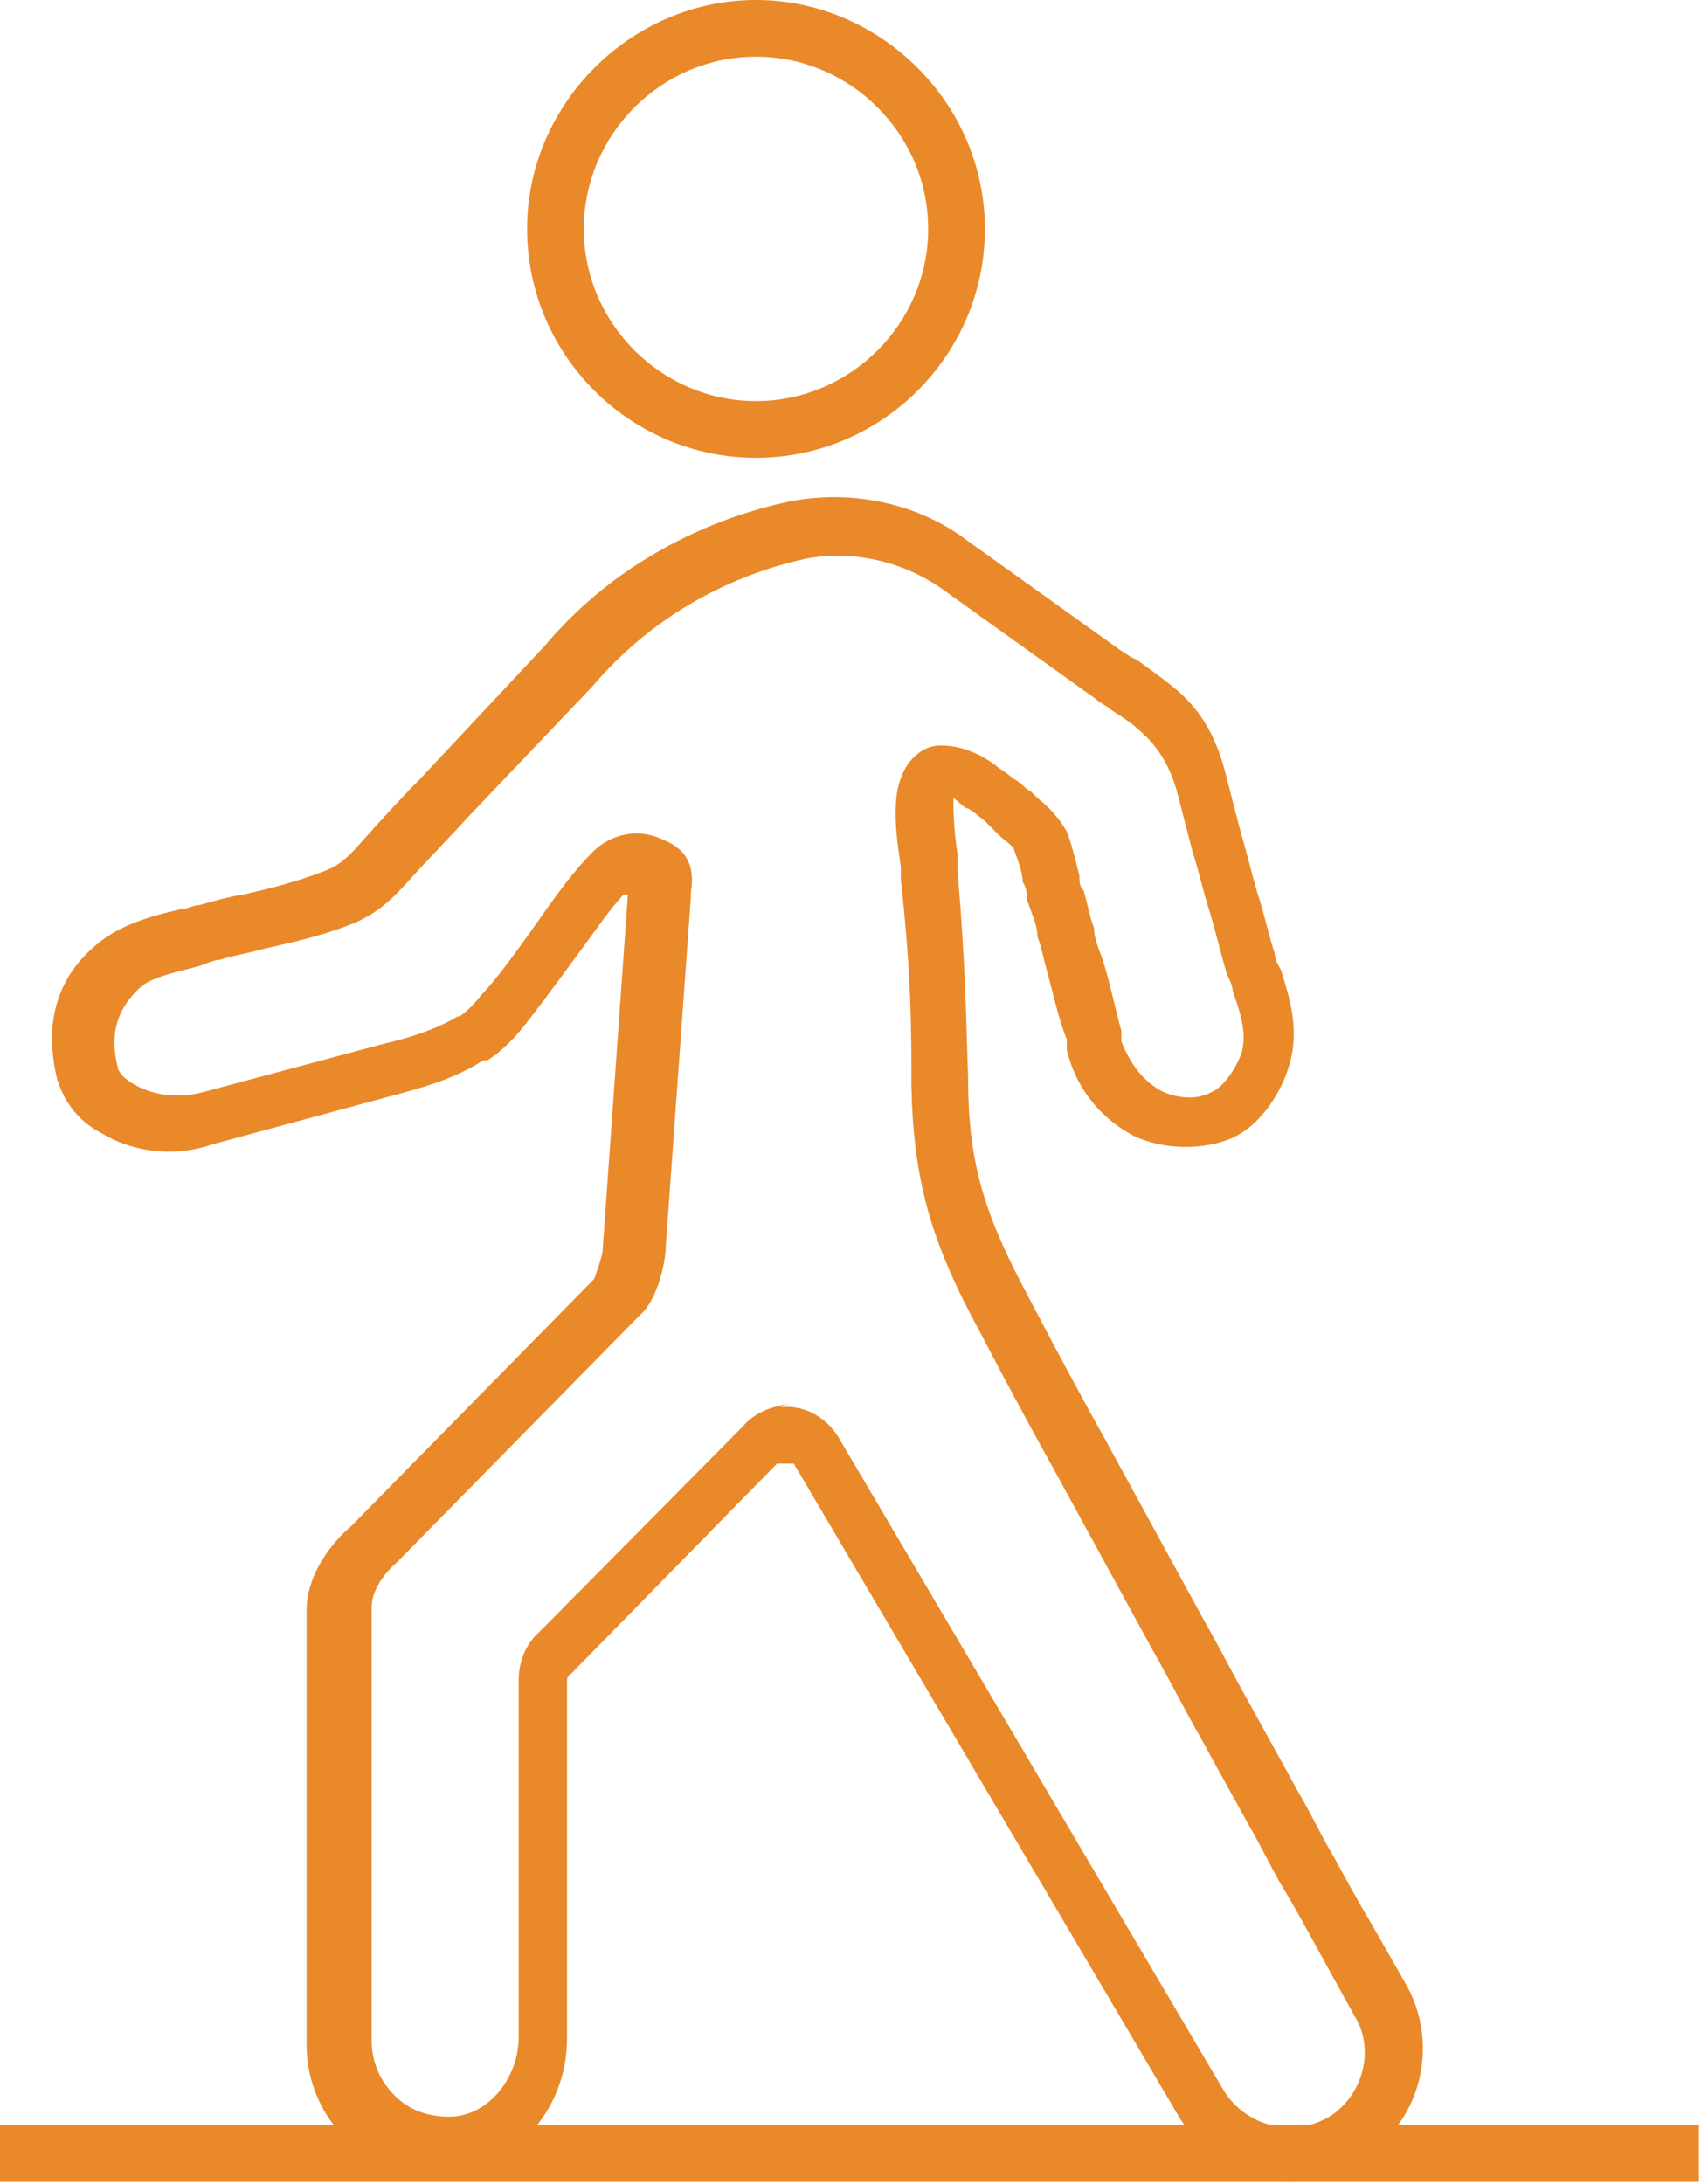 <?xml version="1.0" encoding="UTF-8"?>
<svg id="Layer_1" data-name="Layer 1" xmlns="http://www.w3.org/2000/svg" width="81" height="104" version="1.1" viewBox="0 0 81 104">
  <defs>
    <style>
      .cls-1 {
        fill: #ea8929;
        stroke-width: 0px;
      }
    </style>
  </defs>
  <path class="cls-1" d="M61.6,103.9c-2.1,0-4.1-1-5.4-3l-18.4-31.2h-.8l-9.8,10c-.1,0-.2.2-.2.3v17.1c0,3.4-2.6,6.3-5.9,6.5-1.7,0-3.4-.5-4.6-1.7-1.2-1.2-1.9-2.8-1.9-4.5v-20.7c0-2,1.6-3.6,2.1-4l11.6-11.8c.1-.3.4-1.1.4-1.4h0c0,0,1.2-16.9,1.2-16.9h-.2c-.6.6-1.4,1.8-2.3,3-1.1,1.5-2.2,3-2.9,3.8-.4.4-.8.8-1.3,1.1,0,0-.1,0-.2,0-1.4.9-2.9,1.3-4.4,1.7l-8.5,2.3c-1.7.6-3.7.4-5.2-.5-1.2-.6-1.9-1.6-2.2-2.7-.6-2.6,0-4.8,2-6.4,1.1-.9,2.6-1.3,3.9-1.6.3,0,.6-.2.9-.2.7-.2,1.4-.4,2.1-.5,1.3-.3,2.5-.6,3.8-1.1.8-.3,1.2-.7,1.9-1.5.9-1,1.8-2,2.7-2.9l5.9-6.3c3.7-4.4,8.4-6.2,11.6-6.9,2.9-.6,6.1,0,8.5,1.8l7.4,5.3c.2.1.4.3.7.4.7.5,1.4,1,2.1,1.6,1.1,1,1.8,2.3,2.2,4l.7,2.7c.3,1,.5,1.9.8,2.9.3.9.5,1.9.8,2.8,0,.3.2.6.3.8.4,1.3.9,2.8.4,4.5-.4,1.4-1.5,3.1-3,3.6-1.4.5-3.1.4-4.4-.2-1.7-.9-2.8-2.4-3.2-4.1v-.5c-.4-1-.6-2-.9-3.1-.2-.7-.3-1.3-.5-1.8,0-.6-.3-1.1-.5-1.8,0-.2,0-.5-.2-.8,0-.5-.3-1.2-.4-1.5,0-.2-.5-.5-.7-.7l-.3-.3-.4-.4q0,0-.5-.4l-.3-.2c-.2,0-.4-.3-.7-.5,0,.5,0,1.4.2,2.7,0,.3,0,.6,0,.8.4,4.7.4,7.1.5,9.8,0,4.2.8,6.6,3,10.7l1,1.9c.8,1.5,1.5,2.8,2.5,4.6l4.7,8.6c.8,1.4,1.5,2.8,2.3,4.2.7,1.3,1.5,2.7,2.2,4,.6,1,1.1,2.1,1.7,3.1.6,1.1,1.2,2.2,1.8,3.2l1.6,2.8c1.7,2.9.8,6.7-2.1,8.4-1,.6-2.2.9-3.3.9h0ZM37.2,67h.3c1,0,1.9.6,2.4,1.4l18.4,31.2c1.1,1.7,3.3,2.2,5,1.2,1.6-1,2.2-3.2,1.2-4.8l-1.6-2.9c-.6-1.1-1.2-2.2-1.8-3.2s-1.1-2.1-1.7-3.1c-.7-1.3-1.5-2.7-2.2-4-.8-1.4-1.5-2.8-2.3-4.2l-4.7-8.6c-1-1.8-1.7-3.1-2.5-4.6l-1-1.9c-2.4-4.4-3.2-7.3-3.3-11.8,0-2.8,0-5.2-.5-9.8v-.6c-.3-2-.5-3.8.4-5,.4-.5.9-.8,1.5-.8,1.2,0,2.2.6,2.8,1.1l.3.2c.5.4.6.4.8.6,0,0,.2.2.4.3l.3.3c.5.4,1,.9,1.4,1.6.2.5.4,1.3.6,2.1,0,.3,0,.5.2.7.2.7.3,1.3.5,1.8,0,.6.3,1.1.5,1.8.3,1,.5,2,.8,3.1v.5c.4,1,1,1.9,2,2.4.7.3,1.6.4,2.3,0,.5-.2,1.1-1,1.4-1.8.3-.9,0-1.9-.4-3,0-.3-.2-.6-.3-.9-.3-1-.5-1.9-.8-2.9-.3-.9-.5-1.9-.8-2.8l-.7-2.7c-.3-1.2-.8-2.1-1.5-2.8s-1.1-.9-1.7-1.3c-.2-.2-.5-.3-.7-.5l-7.4-5.3c-1.9-1.3-4.2-1.8-6.4-1.4-2.8.6-6.9,2.2-10.2,6.1l-6,6.3c-.9,1-1.8,1.9-2.7,2.9-.8.9-1.6,1.7-3,2.2-1.3.5-2.7.8-4,1.1-.7.2-1.4.3-2,.5-.3,0-.7.2-1,.3-1.1.3-2.2.5-2.8,1-1.1,1-1.5,2.2-1.1,3.8,0,.2.3.6.9.9.9.5,2.1.6,3.2.3l8.6-2.3c1.3-.3,2.5-.7,3.5-1.3h.1c.4-.3.7-.6,1-1,.7-.7,1.7-2.1,2.7-3.5.9-1.3,1.8-2.5,2.5-3.2.9-1,2.3-1.3,3.5-.7,1.5.6,1.4,1.8,1.3,2.5v.2l-1.2,16.7c0,.7-.4,2.5-1.2,3.2l-11.6,11.8c-.8.7-1.2,1.5-1.2,2.1v20.7c0,1,.4,1.9,1.1,2.6s1.6,1,2.6,1c1.8,0,3.3-1.8,3.3-3.8v-17c0-.8.3-1.7,1-2.3l9.7-9.8c.5-.6,1.4-1,2.3-1h-.5ZM28.5,60.7h0Z"/>
  <path class="cls-1" d="M36,21.8c-6,0-10.9-4.9-10.9-10.9S30.1,0,36,0s10.9,4.9,10.9,10.9-4.9,10.9-10.9,10.9ZM36,2.7c-4.5,0-8.2,3.7-8.2,8.2s3.7,8.2,8.2,8.2,8.2-3.7,8.2-8.2-3.7-8.2-8.2-8.2Z"/>
  <rect class="cls-1" y="101.2" width="80.9" height="2.7"/>
</svg>